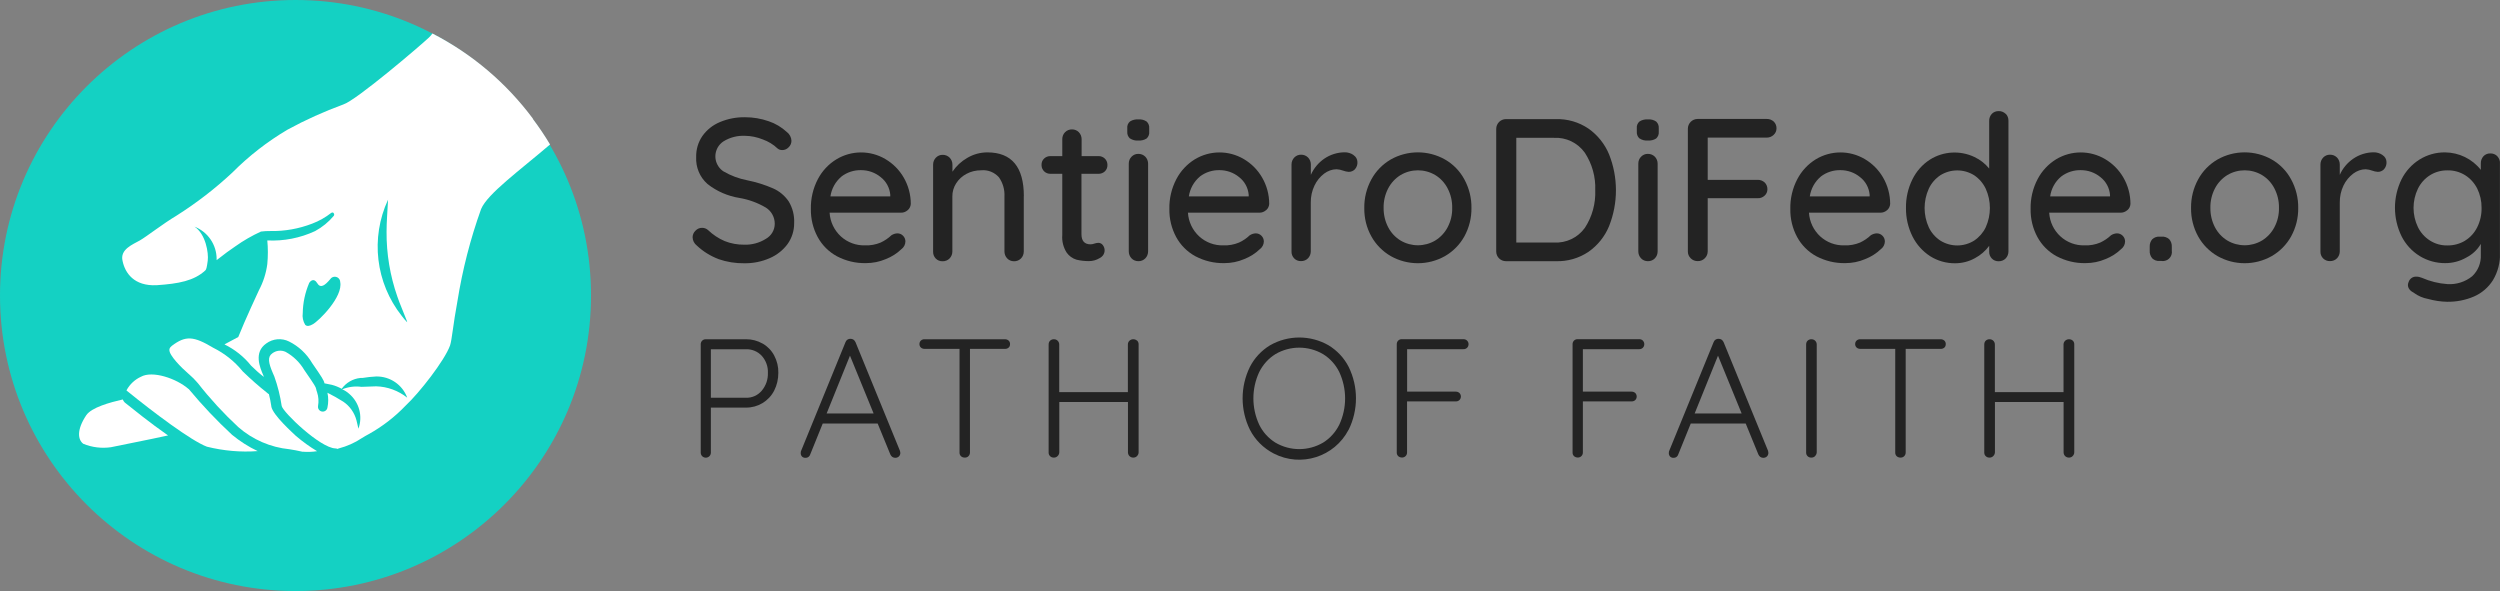 <svg xmlns="http://www.w3.org/2000/svg" xmlns:xlink="http://www.w3.org/1999/xlink" id="Grupo_9611" data-name="Grupo 9611" width="335.01" height="79.21" viewBox="0 0 335.01 79.21"><rect x="0" y="0" width="335.01" height="79.21" fill="#808080" stroke="none"/><defs><style>      .cls-1 {        clip-path: url(#clippath);      }      .cls-2 {        fill: none;      }      .cls-2, .cls-3, .cls-4, .cls-5 {        stroke-width: 0px;      }      .cls-3 {        fill: #232323;      }      .cls-4 {        fill: #14d1c3;      }      .cls-5 {        fill: #fff;      }    </style><clipPath id="clippath"><rect class="cls-2" width="335" height="79.21"></rect></clipPath></defs><g class="cls-1"><g id="Grupo_9611-2" data-name="Grupo 9611-2"><path id="Caminho_10304" data-name="Caminho 10304" class="cls-4" d="m39.6,0c21.87,0,39.6,17.73,39.6,39.6s-17.73,39.6-39.6,39.6S0,61.47,0,39.6h0C0,17.73,17.73,0,39.6,0"></path><path id="Caminho_10305" data-name="Caminho 10305" class="cls-5" d="m16.44,53.53c-1.72.4-4.16,1.06-4.88,2.11-1.32,1.98-1.12,3.3-.4,3.83,1.17.48,2.45.64,3.7.46.26-.07,5.35-1.06,7.66-1.58-2.38-1.65-4.82-3.63-5.81-4.42-.11-.12-.2-.25-.26-.4"></path><path id="Caminho_10306" data-name="Caminho 10306" class="cls-5" d="m36.36,54.45c-.08-.56-.19-1.11-.33-1.65-.07,0-.13-.07-.2-.13-1.15-.91-2.25-1.88-3.3-2.9-1.08-1.33-2.43-2.41-3.96-3.17-2.64-1.58-3.7-1.65-5.54-.26-.33.26-.33.46-.33.53-.07.73,1.65,2.44,2.57,3.23.45.38.87.8,1.25,1.25,1.64,2.1,3.45,4.06,5.41,5.88,1.92,1.68,4.32,2.72,6.86,2.97.53.07,1.12.2,1.72.33h.07c.64.05,1.28.03,1.91-.07-1-.6-1.95-1.29-2.84-2.05-.33-.33-3.1-2.77-3.3-3.96"></path><path id="Caminho_10307" data-name="Caminho 10307" class="cls-5" d="m25.28,52.14c-1.65-1.45-4.88-2.51-6.4-1.65-.81.37-1.48,1-1.91,1.78,0,.07,0,.13.07.13,3.5,2.84,8.58,6.67,10.69,7.46,2.22.55,4.52.76,6.8.59-1.23-.58-2.38-1.32-3.43-2.18-2.07-1.92-4.01-3.97-5.81-6.14"></path><path id="Caminho_10308" data-name="Caminho 10308" class="cls-5" d="m71.42,15.91c-3.56-4.79-8.16-8.69-13.47-11.42-.14.19-.29.37-.46.53-1.12,1.06-9.77,8.45-11.49,8.98-2.56.94-5.06,2.06-7.46,3.37-2.7,1.59-5.18,3.52-7.39,5.74-2.32,2.17-4.84,4.11-7.53,5.81-1.78,1.06-3.96,2.77-4.88,3.3s-2.71,1.19-2.31,2.77c.33,1.58,1.52,3.37,4.55,3.23,2.97-.2,5.02-.59,6.53-1.98.13-.13.2-.33.33-1.32s-.26-3.56-1.78-4.55c1.79.7,2.98,2.43,2.97,4.36v.13c.99-.79,1.91-1.45,2.51-1.85,1.08-.77,2.23-1.43,3.43-1.98.42-.05.83-.08,1.25-.07,1.92.04,3.82-.3,5.61-.99.93-.35,1.79-.84,2.57-1.45.13-.07.26-.07.33.07.07.1.07.23,0,.33-.7.84-1.55,1.53-2.51,2.05-2,.93-4.2,1.36-6.4,1.25.1,1.05.1,2.11,0,3.17-.16,1.22-.54,2.41-1.12,3.5,0,0-1.91,4.09-2.77,6.27,0,0-.86.46-1.85.99,1.38.68,2.6,1.64,3.56,2.84.54.54,1.11,1.05,1.72,1.52,0-.07-.07-.13-.07-.2-.46-1.06-1.32-3.1.4-4.29.88-.64,2.05-.75,3.04-.26,1.29.64,2.37,1.65,3.1,2.9,1.32,1.91,1.58,2.31,1.65,2.71l.99.2c.46.12.9.3,1.32.53.59-.82,1.5-1.35,2.51-1.45h.26c.61-.1,1.23-.17,1.85-.2,1.85-.03,3.52,1.1,4.16,2.84-1.19-.94-2.64-1.48-4.16-1.52-.59,0-1.32.07-1.98.07-.87-.12-1.76,0-2.57.33.34.15.65.35.92.59,1.36,1.15,1.86,3.02,1.25,4.69-.07-.4-.2-.79-.26-1.12-.27-1.03-.9-1.92-1.78-2.51-.68-.43-1.39-.83-2.11-1.19.14.65.14,1.33,0,1.98-.05.35-.37.59-.72.54-.35-.05-.59-.37-.54-.72,0,0,0-.01,0-.02.11-.62.07-1.25-.13-1.85-.06-.15-.1-.3-.13-.46-.07-.26-.07-.33-1.58-2.51-.6-1.02-1.47-1.87-2.51-2.44-.58-.27-1.27-.19-1.78.2-.66.46-.53,1.25.07,2.64.07.13.13.33.2.46.46,1.28.79,2.61.99,3.96.2.86,5.15,5.61,7.19,5.68.09,0,.19.01.26.07.07,0,.13-.07.2-.07,1.1-.29,2.15-.75,3.1-1.39.33-.2.66-.4.92-.53,1.83-1.02,3.5-2.31,4.95-3.83,1.78-1.65,5.21-6.01,5.94-8.05.26-.79.4-2.77.99-5.94.67-4.2,1.73-8.33,3.17-12.34.86-2.05,5.15-5.15,9.24-8.65-.71-1.18-1.48-2.33-2.31-3.43m-29.51,27.53c-.33.2-.73.33-.99.07-.29-.47-.41-1.03-.33-1.58.02-1.39.32-2.75.86-4.03.2-.33.66-.66,1.06,0,.46.79,1.06.33,1.78-.53.23-.33.69-.4,1.02-.17.18.13.3.34.3.57.4,1.98-2.84,5.21-3.7,5.68m12.63-.38l.05.11c-.26-.27-.5-.56-.73-.86-3.51-4.43-4.22-10.46-1.84-15.58h0c-.07,1.52-.2,2.9-.2,4.29-.02,2.95.47,5.89,1.44,8.68.17.48.34.95.54,1.42l.79,1.98-.05-.05"></path><path id="Caminho_10309" data-name="Caminho 10309" class="cls-3" d="m96.29,34.72c-1.08-.41-2.07-1.02-2.91-1.81-.35-.27-.56-.68-.57-1.11,0-.33.14-.65.38-.88.23-.25.56-.4.9-.39.29,0,.57.1.79.3.65.62,1.41,1.13,2.24,1.48.83.33,1.73.49,2.62.48,1.02.03,2.03-.24,2.9-.79.72-.41,1.17-1.16,1.18-1.99.01-.89-.44-1.72-1.19-2.19-1.09-.64-2.28-1.08-3.52-1.29-1.57-.25-3.06-.89-4.31-1.88-1.03-.91-1.58-2.24-1.51-3.62-.02-1,.27-1.99.84-2.81.59-.83,1.4-1.47,2.34-1.86,1.07-.45,2.21-.67,3.37-.65,1.08,0,2.16.18,3.18.54.9.3,1.72.8,2.42,1.44.37.28.6.71.62,1.17,0,.33-.13.64-.37.87-.23.25-.55.39-.88.38-.23,0-.45-.07-.62-.22-.56-.53-1.23-.94-1.96-1.2-.76-.31-1.57-.48-2.39-.49-1.02-.05-2.03.21-2.9.75-1.11.74-1.41,2.23-.67,3.34.18.27.4.49.67.67.99.58,2.07.98,3.2,1.2,1.19.24,2.35.6,3.47,1.09.84.37,1.56.98,2.08,1.74.53.88.78,1.89.73,2.91.01,1-.3,1.99-.88,2.8-.62.84-1.45,1.49-2.41,1.9-1.05.46-2.19.69-3.35.68-1.19.02-2.38-.17-3.51-.56"></path><path id="Caminho_10310" data-name="Caminho 10310" class="cls-3" d="m121.64,28.16c-.25.22-.57.35-.9.34h-9.57c.07,1.22.62,2.36,1.51,3.18.88.8,2.03,1.23,3.22,1.2.73.03,1.45-.1,2.12-.38.53-.25,1.02-.58,1.44-.98.24-.15.51-.24.79-.25.29,0,.57.11.77.33.2.2.31.48.31.76-.01.41-.21.79-.54,1.03-.6.58-1.32,1.03-2.09,1.33-.84.36-1.75.54-2.67.54-1.35.03-2.68-.29-3.88-.92-1.09-.59-1.99-1.49-2.58-2.58-.62-1.15-.93-2.44-.91-3.75-.03-1.39.29-2.77.94-4.01.57-1.09,1.43-2.01,2.48-2.65,2.02-1.22,4.54-1.23,6.57-.03,1.02.6,1.86,1.45,2.45,2.47.62,1.07.95,2.29.95,3.54-.02.32-.16.62-.41.83m-8.89-4.49c-.8.67-1.32,1.62-1.47,2.65h8.02v-.22c-.08-.94-.55-1.8-1.29-2.37-.74-.61-1.67-.93-2.62-.93-.95-.02-1.88.28-2.64.86"></path><path id="Caminho_10311" data-name="Caminho 10311" class="cls-3" d="m137.19,26.3v7.4c0,.35-.13.68-.37.93-.24.25-.59.39-.94.38-.34,0-.68-.13-.91-.38-.24-.25-.37-.58-.37-.93v-7.37c.05-.91-.21-1.81-.73-2.56-.6-.68-1.49-1.04-2.39-.95-.69,0-1.37.15-1.97.48-.57.3-1.05.74-1.39,1.28-.33.52-.51,1.13-.5,1.75v7.37c0,.35-.13.68-.37.93-.24.25-.59.39-.94.38-.35.01-.68-.12-.92-.37-.24-.25-.37-.59-.35-.94v-11.64c0-.35.13-.68.37-.93.24-.25.57-.39.91-.38.35-.01.69.13.94.38.24.25.37.58.37.93v.95c.51-.76,1.18-1.39,1.97-1.84.82-.49,1.75-.75,2.71-.75,3.26,0,4.89,1.96,4.89,5.87"></path><path id="Caminho_10312" data-name="Caminho 10312" class="cls-3" d="m144.92,23.28v8.1c0,.91.41,1.36,1.22,1.36.18,0,.35-.04.52-.1.17-.06.34-.09.52-.1.24,0,.46.11.6.3.39.5.31,1.21-.19,1.6-.07.05-.14.1-.22.14-.44.27-.95.42-1.47.41-.55,0-1.11-.06-1.64-.19-.54-.16-1.01-.5-1.33-.96-.44-.7-.65-1.53-.58-2.35v-8.2h-1.58c-.64.02-1.18-.48-1.2-1.12,0-.03,0-.05,0-.08-.01-.32.11-.62.34-.84.23-.22.54-.34.86-.33h1.58v-2.28c0-.35.13-.68.37-.92.24-.25.59-.39.94-.38.34,0,.67.13.91.38.24.25.37.58.37.92v2.28h2.26c.64-.02,1.18.48,1.2,1.12,0,.03,0,.05,0,.08.01.32-.11.62-.34.84-.23.22-.54.34-.86.33h-2.26Z"></path><path id="Caminho_10313" data-name="Caminho 10313" class="cls-3" d="m151.4,18.54c-.25-.24-.37-.57-.34-.91v-.44c-.04-.35.1-.7.37-.92.34-.21.73-.3,1.13-.27.39-.03.78.07,1.1.29.25.24.37.57.34.91v.44c.04.35-.1.69-.35.92-.33.21-.72.3-1.11.27-.4.04-.8-.07-1.13-.29m2.07,16.08c-.24.25-.59.39-.94.38-.34,0-.68-.13-.91-.38-.24-.25-.37-.58-.37-.93v-11.77c0-.35.13-.68.37-.92.24-.25.57-.39.91-.38.35-.01.69.13.94.38.24.25.37.58.37.92v11.77c0,.35-.13.68-.37.93"></path><path id="Caminho_10314" data-name="Caminho 10314" class="cls-3" d="m169.66,28.16c-.25.22-.57.35-.9.34h-9.57c.07,1.22.62,2.36,1.51,3.18.88.8,2.03,1.23,3.22,1.2.73.03,1.45-.1,2.12-.38.53-.24,1.02-.58,1.44-.98.24-.15.51-.24.79-.25.29,0,.57.11.78.33.2.2.31.48.31.76-.01.41-.21.79-.54,1.03-.6.58-1.32,1.03-2.09,1.33-.84.36-1.75.54-2.66.54-1.35.03-2.68-.29-3.88-.92-1.09-.59-1.99-1.49-2.58-2.58-.62-1.15-.93-2.44-.91-3.75-.03-1.39.29-2.77.94-4.01.57-1.09,1.43-2.01,2.47-2.65,2.02-1.22,4.54-1.23,6.57-.03,1.02.6,1.86,1.45,2.45,2.47.62,1.07.95,2.29.95,3.54-.02.32-.16.62-.41.83m-8.89-4.49c-.8.67-1.32,1.62-1.47,2.65h8.02v-.22c-.08-.94-.55-1.8-1.29-2.37-.74-.61-1.67-.93-2.62-.93-.95-.02-1.88.28-2.64.86"></path><path id="Caminho_10315" data-name="Caminho 10315" class="cls-3" d="m181.38,20.79c.32.2.51.54.52.91.03.36-.1.72-.34.99-.22.22-.52.35-.83.34-.25-.02-.5-.07-.73-.16-.29-.11-.59-.17-.9-.19-.6.01-1.17.22-1.65.58-.56.42-1,.97-1.3,1.6-.34.71-.51,1.49-.5,2.27v6.55c0,.35-.13.68-.37.93-.24.25-.59.39-.94.38-.35.01-.68-.12-.92-.37-.24-.25-.37-.59-.35-.94v-11.64c0-.35.13-.68.37-.93.24-.25.57-.39.91-.38.35-.01.69.13.94.38.24.25.37.58.37.93v1.39c.39-.87,1.01-1.62,1.79-2.16.8-.55,1.75-.85,2.72-.86.44-.01.87.12,1.22.37"></path><path id="Caminho_10316" data-name="Caminho 10316" class="cls-3" d="m196.23,31.68c-.61,1.1-1.51,2.01-2.6,2.64-2.25,1.27-5.01,1.27-7.26,0-1.09-.63-1.99-1.54-2.6-2.64-.65-1.16-.97-2.48-.95-3.81-.02-1.34.31-2.66.95-3.83.6-1.11,1.5-2.03,2.6-2.67,2.25-1.27,5.01-1.27,7.26,0,1.1.63,2,1.55,2.6,2.67.64,1.17.97,2.5.95,3.83.02,1.33-.31,2.64-.95,3.81m-2.24-6.43c-.38-.74-.95-1.36-1.66-1.79-1.43-.85-3.22-.85-4.65,0-.71.44-1.28,1.06-1.66,1.79-.42.81-.63,1.71-.61,2.62-.01.9.2,1.79.61,2.58.38.73.95,1.35,1.66,1.78,1.43.85,3.22.85,4.65,0,.7-.43,1.28-1.05,1.66-1.78.42-.8.63-1.68.61-2.58.02-.91-.19-1.81-.61-2.62"></path><path id="Caminho_10317" data-name="Caminho 10317" class="cls-3" d="m212.87,17.24c1.22.86,2.18,2.06,2.75,3.44,1.23,3.09,1.23,6.54,0,9.63-.57,1.38-1.52,2.57-2.75,3.43-1.29.87-2.82,1.31-4.38,1.26h-6.69c-.72,0-1.3-.58-1.3-1.29h0v-16.44c0-.72.58-1.3,1.29-1.31,0,0,0,0,.01,0h6.69c1.56-.04,3.09.4,4.38,1.28m-.49,13.29c.98-1.5,1.46-3.26,1.39-5.04.07-1.78-.42-3.54-1.4-5.03-.95-1.33-2.52-2.08-4.15-1.99h-5.03v14.03h5.03c1.63.1,3.21-.64,4.16-1.97"></path><path id="Caminho_10318" data-name="Caminho 10318" class="cls-3" d="m219.68,18.54c-.25-.24-.37-.57-.34-.91v-.44c-.04-.35.1-.7.37-.92.34-.21.73-.3,1.13-.27.39-.03.78.07,1.1.29.25.24.37.57.34.91v.44c.04.35-.1.69-.35.92-.33.21-.72.3-1.11.27-.4.04-.8-.07-1.13-.29m2.07,16.08c-.24.25-.59.39-.94.38-.34,0-.68-.13-.91-.38-.24-.25-.37-.58-.37-.93v-11.77c0-.35.13-.68.37-.92.24-.25.57-.39.91-.38.35-.01.69.13.94.38.24.25.37.58.37.92v11.77c0,.35-.13.68-.37.93"></path><path id="Caminho_10319" data-name="Caminho 10319" class="cls-3" d="m228.84,18.47v5.63h6.69c.35-.01.69.12.94.35.25.24.38.58.37.92,0,.32-.13.63-.37.84-.25.24-.59.37-.94.35h-6.69v7.12c0,.35-.14.69-.39.93-.25.25-.59.39-.94.38-.36.01-.7-.13-.95-.38-.25-.24-.39-.58-.38-.93v-16.43c0-.72.58-1.3,1.29-1.31,0,0,0,0,.01,0h9.27c.35-.01.69.12.94.35.25.24.38.58.37.92,0,.33-.14.64-.38.86-.25.24-.58.37-.92.37h-7.91Z"></path><path id="Caminho_10320" data-name="Caminho 10320" class="cls-3" d="m252.88,28.16c-.25.22-.57.35-.9.34h-9.57c.07,1.22.62,2.36,1.51,3.18.88.8,2.03,1.23,3.22,1.2.73.03,1.45-.1,2.12-.38.53-.25,1.02-.58,1.44-.98.24-.15.51-.24.79-.25.29,0,.57.11.78.33.2.2.31.48.31.76-.01.41-.21.79-.54,1.03-.61.58-1.32,1.03-2.1,1.33-.84.36-1.75.54-2.66.54-1.35.03-2.68-.29-3.88-.92-1.09-.59-1.99-1.49-2.58-2.58-.62-1.15-.93-2.44-.91-3.75-.03-1.39.29-2.77.94-4.01.57-1.09,1.43-2.01,2.47-2.65,2.02-1.22,4.54-1.23,6.57-.03,1.02.6,1.86,1.45,2.45,2.47.62,1.07.95,2.29.95,3.54-.02.32-.16.62-.41.83m-8.89-4.49c-.8.67-1.32,1.62-1.47,2.65h8.02v-.22c-.08-.94-.55-1.8-1.29-2.37-.74-.61-1.67-.93-2.62-.93-.95-.02-1.88.28-2.64.86"></path><path id="Caminho_10321" data-name="Caminho 10321" class="cls-3" d="m268.77,15.24c.25.25.38.59.37.94v17.52c0,.35-.13.68-.37.93-.24.25-.59.39-.94.38-.35.01-.68-.12-.92-.37-.24-.25-.37-.59-.35-.94v-.76c-.5.69-1.16,1.26-1.92,1.66-.81.45-1.72.68-2.65.68-1.18.01-2.35-.32-3.34-.95-1.01-.65-1.83-1.57-2.37-2.65-.59-1.19-.89-2.5-.87-3.82-.02-1.32.27-2.63.86-3.82.53-1.08,1.34-2,2.35-2.65,1.79-1.13,4.04-1.26,5.96-.35.77.36,1.45.89,1.98,1.55v-6.39c-.01-.35.12-.69.35-.94.24-.25.58-.38.92-.37.35-.01.69.12.94.37m-4.22,16.98c.67-.45,1.21-1.07,1.55-1.79.74-1.64.74-3.52,0-5.15-.34-.73-.88-1.36-1.55-1.81-1.39-.87-3.15-.87-4.54,0-.67.45-1.21,1.07-1.55,1.81-.74,1.64-.74,3.52,0,5.15.34.73.88,1.35,1.55,1.79,1.39.87,3.15.87,4.54,0"></path><path id="Caminho_10322" data-name="Caminho 10322" class="cls-3" d="m285.07,28.16c-.25.22-.57.35-.9.34h-9.57c.07,1.22.61,2.36,1.51,3.18.88.8,2.03,1.23,3.22,1.2.73.03,1.45-.1,2.12-.38.53-.25,1.02-.58,1.44-.98.24-.15.51-.24.79-.25.29,0,.57.11.78.33.2.2.31.48.31.76-.01.41-.21.79-.54,1.03-.6.58-1.32,1.03-2.09,1.33-.84.36-1.75.54-2.66.54-1.35.03-2.68-.29-3.88-.92-1.09-.59-1.99-1.49-2.58-2.58-.62-1.15-.93-2.44-.91-3.75-.03-1.39.29-2.77.94-4.01.57-1.09,1.43-2.01,2.47-2.65,2.02-1.22,4.54-1.23,6.57-.03,1.02.6,1.86,1.45,2.45,2.47.62,1.07.95,2.29.95,3.54-.02.32-.16.62-.41.83m-8.89-4.49c-.8.67-1.32,1.62-1.46,2.65h8.02v-.22c-.08-.94-.55-1.8-1.29-2.37-.74-.61-1.67-.93-2.62-.93-.95-.02-1.88.28-2.64.86"></path><path id="Caminho_10323" data-name="Caminho 10323" class="cls-3" d="m288.41,34.62c-.24-.29-.37-.66-.34-1.03v-.52c-.02-.37.1-.73.34-1.01.27-.25.63-.38.99-.35h.27c.37-.03.74.1,1.02.35.24.28.36.64.34,1.01v.52c.1.66-.35,1.28-1.02,1.38-.11.02-.23.02-.34,0h-.27c-.37.03-.73-.1-.99-.35"></path><path id="Caminho_10324" data-name="Caminho 10324" class="cls-3" d="m307.02,31.68c-.61,1.1-1.51,2.01-2.6,2.64-2.25,1.27-5.01,1.27-7.26,0-1.09-.63-1.99-1.54-2.6-2.64-.64-1.16-.97-2.48-.95-3.81-.02-1.34.31-2.66.95-3.83.6-1.11,1.5-2.03,2.6-2.67,2.25-1.27,5.01-1.27,7.26,0,1.1.63,2,1.55,2.6,2.67.64,1.17.97,2.5.95,3.83.02,1.33-.31,2.64-.95,3.81m-2.24-6.43c-.38-.74-.95-1.36-1.66-1.79-1.43-.85-3.22-.85-4.65,0-.71.44-1.28,1.06-1.66,1.79-.42.81-.63,1.71-.61,2.62-.01.9.2,1.79.61,2.58.38.73.95,1.35,1.66,1.78,1.43.85,3.22.85,4.65,0,.7-.43,1.28-1.05,1.66-1.78.42-.8.63-1.68.61-2.58.02-.91-.19-1.81-.61-2.62"></path><path id="Caminho_10325" data-name="Caminho 10325" class="cls-3" d="m319.28,20.79c.32.2.51.54.52.91.03.36-.1.72-.34.99-.22.22-.52.35-.83.34-.25-.02-.5-.07-.73-.16-.29-.11-.59-.17-.9-.19-.6.01-1.17.22-1.65.58-.56.42-1.01.97-1.31,1.6-.34.71-.51,1.49-.5,2.27v6.55c0,.35-.13.68-.37.93-.24.25-.59.39-.94.38-.35.01-.68-.12-.93-.37-.24-.25-.37-.59-.35-.94v-11.64c0-.35.13-.68.37-.93.24-.25.57-.39.91-.38.35-.01.69.13.94.38.24.25.37.58.37.93v1.39c.39-.87,1.01-1.62,1.8-2.16.8-.55,1.75-.85,2.72-.86.44-.01.87.12,1.22.37"></path><path id="Caminho_10326" data-name="Caminho 10326" class="cls-3" d="m334.64,20.93c.25.26.38.61.37.96v11.97c.05,1.29-.28,2.57-.94,3.68-.61.97-1.49,1.73-2.54,2.19-1.14.49-2.38.73-3.62.71-.86-.02-1.71-.15-2.54-.38-.67-.12-1.31-.39-1.86-.79-.56-.29-.84-.65-.84-1.09,0-.15.05-.3.11-.43.15-.42.56-.7,1.01-.68.26,0,.52.06.76.16,1.08.47,2.23.76,3.4.84,1.2.08,2.39-.29,3.33-1.05.79-.74,1.21-1.79,1.16-2.87v-1.47c-.45.78-1.12,1.41-1.92,1.82-.86.5-1.84.76-2.84.76-1.21.01-2.4-.32-3.43-.95-1.04-.64-1.88-1.56-2.43-2.65-1.18-2.41-1.18-5.23,0-7.64.55-1.09,1.39-2.01,2.42-2.65,1.02-.63,2.19-.96,3.39-.95,1.88.01,3.65.87,4.81,2.34v-.87c-.01-.35.12-.69.35-.95.24-.26.58-.39.92-.38.35-.01.69.12.94.37m-4.31,11.31c.7-.43,1.26-1.06,1.62-1.79.4-.81.6-1.7.58-2.6.01-.9-.19-1.78-.58-2.58-.37-.73-.93-1.36-1.62-1.79-.71-.44-1.53-.67-2.37-.65-.83-.01-1.64.21-2.34.65-.7.44-1.26,1.07-1.62,1.81-.78,1.62-.78,3.52,0,5.14.36.74.92,1.37,1.62,1.81.7.44,1.51.67,2.34.65.83.01,1.65-.21,2.37-.64"></path><path id="Caminho_10327" data-name="Caminho 10327" class="cls-3" d="m102.2,46.04c.66.38,1.2.94,1.55,1.61.38.72.57,1.51.55,2.32,0,.82-.18,1.63-.55,2.36-.73,1.43-2.2,2.31-3.8,2.29h-4.69v6.03c0,.38-.3.68-.68.68s-.68-.3-.68-.68h0v-14.51c-.01-.36.27-.67.64-.68.01,0,.03,0,.04,0h5.37c.79-.01,1.56.19,2.24.58m-.11,6.31c.56-.67.85-1.51.82-2.38.04-.84-.26-1.66-.82-2.29-.55-.59-1.33-.91-2.13-.88h-4.69v6.5h4.69c.82.03,1.6-.32,2.13-.95"></path><path id="Caminho_10328" data-name="Caminho 10328" class="cls-3" d="m120.65,60.69c0,.18-.07.36-.2.48-.13.12-.3.18-.48.18-.14,0-.28-.04-.4-.12-.11-.08-.2-.2-.26-.33l-1.7-4.15h-7.36l-1.68,4.15c-.08.27-.33.46-.61.45-.17.01-.35-.04-.48-.16-.11-.12-.18-.27-.18-.43v-.07c0-.07,0-.13.02-.2l5.98-14.64c.1-.29.38-.47.68-.45.14,0,.28.04.4.12.11.08.2.2.26.33l5.96,14.57c.03.09.04.18.05.27m-9.88-5.28h6.3l-3.17-7.75-3.13,7.75Z"></path><path id="Caminho_10329" data-name="Caminho 10329" class="cls-3" d="m135.16,45.64c.13.12.2.3.19.48,0,.18-.06.35-.19.46-.14.12-.31.18-.49.17h-4.69v13.89c0,.18-.07.36-.2.49-.13.13-.31.2-.5.19-.19,0-.37-.06-.51-.19-.13-.13-.2-.31-.19-.49v-13.89h-4.69c-.18,0-.36-.06-.49-.18-.13-.12-.2-.3-.19-.48,0-.17.07-.34.19-.45.13-.12.31-.19.49-.18h10.78c.18,0,.36.06.49.18"></path><path id="Caminho_10330" data-name="Caminho 10330" class="cls-3" d="m152.39,45.65c.13.14.2.32.19.51v14.46c0,.19-.09.38-.23.51-.13.13-.31.2-.5.19-.39,0-.7-.31-.7-.7h0v-6.75h-9.2v6.75c-.01.19-.09.37-.23.5-.13.13-.31.21-.5.2-.36.02-.68-.26-.7-.62,0-.03,0-.05,0-.08v-14.46c0-.19.06-.38.2-.51.14-.13.33-.2.52-.19.39,0,.7.31.7.7h0v6.39h9.2v-6.39c0-.19.07-.37.21-.5.14-.13.32-.2.51-.2.19,0,.37.06.51.19"></path><path id="Caminho_10331" data-name="Caminho 10331" class="cls-3" d="m180.72,57.58c-1.89,3.65-6.39,5.08-10.04,3.19-1.37-.71-2.49-1.82-3.19-3.19-1.3-2.65-1.3-5.76,0-8.41.61-1.2,1.55-2.2,2.7-2.9,2.43-1.39,5.41-1.39,7.84,0,1.15.7,2.09,1.7,2.7,2.9,1.3,2.65,1.3,5.76,0,8.41m-1.26-7.72c-.48-.99-1.24-1.83-2.18-2.41-1.97-1.15-4.4-1.15-6.37,0-.94.58-1.69,1.42-2.18,2.41-1.04,2.23-1.04,4.81,0,7.05.48.99,1.24,1.83,2.18,2.41,1.97,1.15,4.4,1.15,6.37,0,.94-.58,1.69-1.42,2.18-2.41,1.04-2.23,1.04-4.81,0-7.05"></path><path id="Caminho_10332" data-name="Caminho 10332" class="cls-3" d="m196.6,45.65c.13.13.2.31.19.49,0,.17-.07.34-.19.46-.13.13-.31.2-.49.19h-7.55v5.69h6.52c.18,0,.35.06.49.18.26.27.26.69,0,.95-.13.12-.31.19-.49.18h-6.53v6.84c.01.36-.27.67-.64.68-.01,0-.03,0-.04,0-.19,0-.37-.06-.51-.19-.13-.13-.2-.3-.19-.49v-14.5c-.01-.36.27-.67.64-.68.01,0,.03,0,.04,0h8.25c.18,0,.36.06.49.19"></path><path id="Caminho_10333" data-name="Caminho 10333" class="cls-3" d="m220.15,45.65c.13.13.2.31.19.49,0,.17-.07.34-.19.46-.13.13-.31.2-.49.19h-7.55v5.69h6.53c.18,0,.35.06.49.18.26.27.26.69,0,.95-.13.12-.31.19-.49.18h-6.53v6.84c.01.36-.27.67-.64.68-.01,0-.03,0-.04,0-.19,0-.37-.06-.51-.19-.13-.13-.2-.3-.19-.49v-14.5c-.01-.36.27-.67.64-.68.01,0,.03,0,.04,0h8.25c.18,0,.36.06.49.19"></path><path id="Caminho_10334" data-name="Caminho 10334" class="cls-3" d="m236.97,60.69c0,.18-.07.36-.2.48-.13.12-.3.18-.48.18-.14,0-.28-.04-.4-.12-.11-.08-.2-.2-.26-.33l-1.7-4.15h-7.36l-1.68,4.15c-.08.27-.33.46-.61.45-.17.01-.34-.04-.47-.16-.11-.12-.18-.27-.18-.43v-.07c0-.07,0-.13.02-.2l5.98-14.64c.1-.29.38-.47.68-.45.14,0,.28.04.4.12.11.08.2.2.26.33l5.96,14.57c.02.09.04.18.04.27m-9.88-5.28h6.3l-3.17-7.75-3.13,7.75Z"></path><path id="Caminho_10335" data-name="Caminho 10335" class="cls-3" d="m243.23,61.12c-.13.13-.31.21-.5.2-.37.02-.68-.26-.7-.62,0-.03,0-.05,0-.08v-14.46c0-.19.06-.38.2-.51.14-.13.33-.2.52-.19.39,0,.7.31.7.7h0v14.46c-.01.19-.09.37-.23.5"></path><path id="Caminho_10336" data-name="Caminho 10336" class="cls-3" d="m260.55,45.64c.13.12.2.3.19.48,0,.18-.06.35-.19.46-.14.12-.31.18-.49.17h-4.69v13.89c0,.18-.07.36-.2.49-.13.13-.31.2-.5.19-.19,0-.37-.06-.51-.19-.13-.13-.2-.3-.19-.49v-13.89h-4.69c-.18,0-.36-.06-.49-.18-.13-.12-.2-.3-.19-.48,0-.17.07-.34.19-.45.13-.12.31-.19.49-.18h10.78c.18,0,.35.06.49.18"></path><path id="Caminho_10337" data-name="Caminho 10337" class="cls-3" d="m277.77,45.65c.13.14.2.32.19.51v14.46c0,.19-.09.38-.23.51-.13.13-.31.2-.5.19-.39,0-.7-.31-.7-.7h0v-6.75h-9.2v6.75c-.01.19-.09.37-.23.5-.13.13-.31.21-.5.2-.36.02-.68-.26-.7-.62,0-.03,0-.05,0-.08v-14.46c0-.19.06-.38.2-.51.14-.13.33-.2.52-.19.39,0,.7.31.7.7h0v6.39h9.2v-6.39c0-.19.08-.37.22-.5.14-.13.32-.2.51-.2.19,0,.37.06.51.19"></path></g></g></svg>